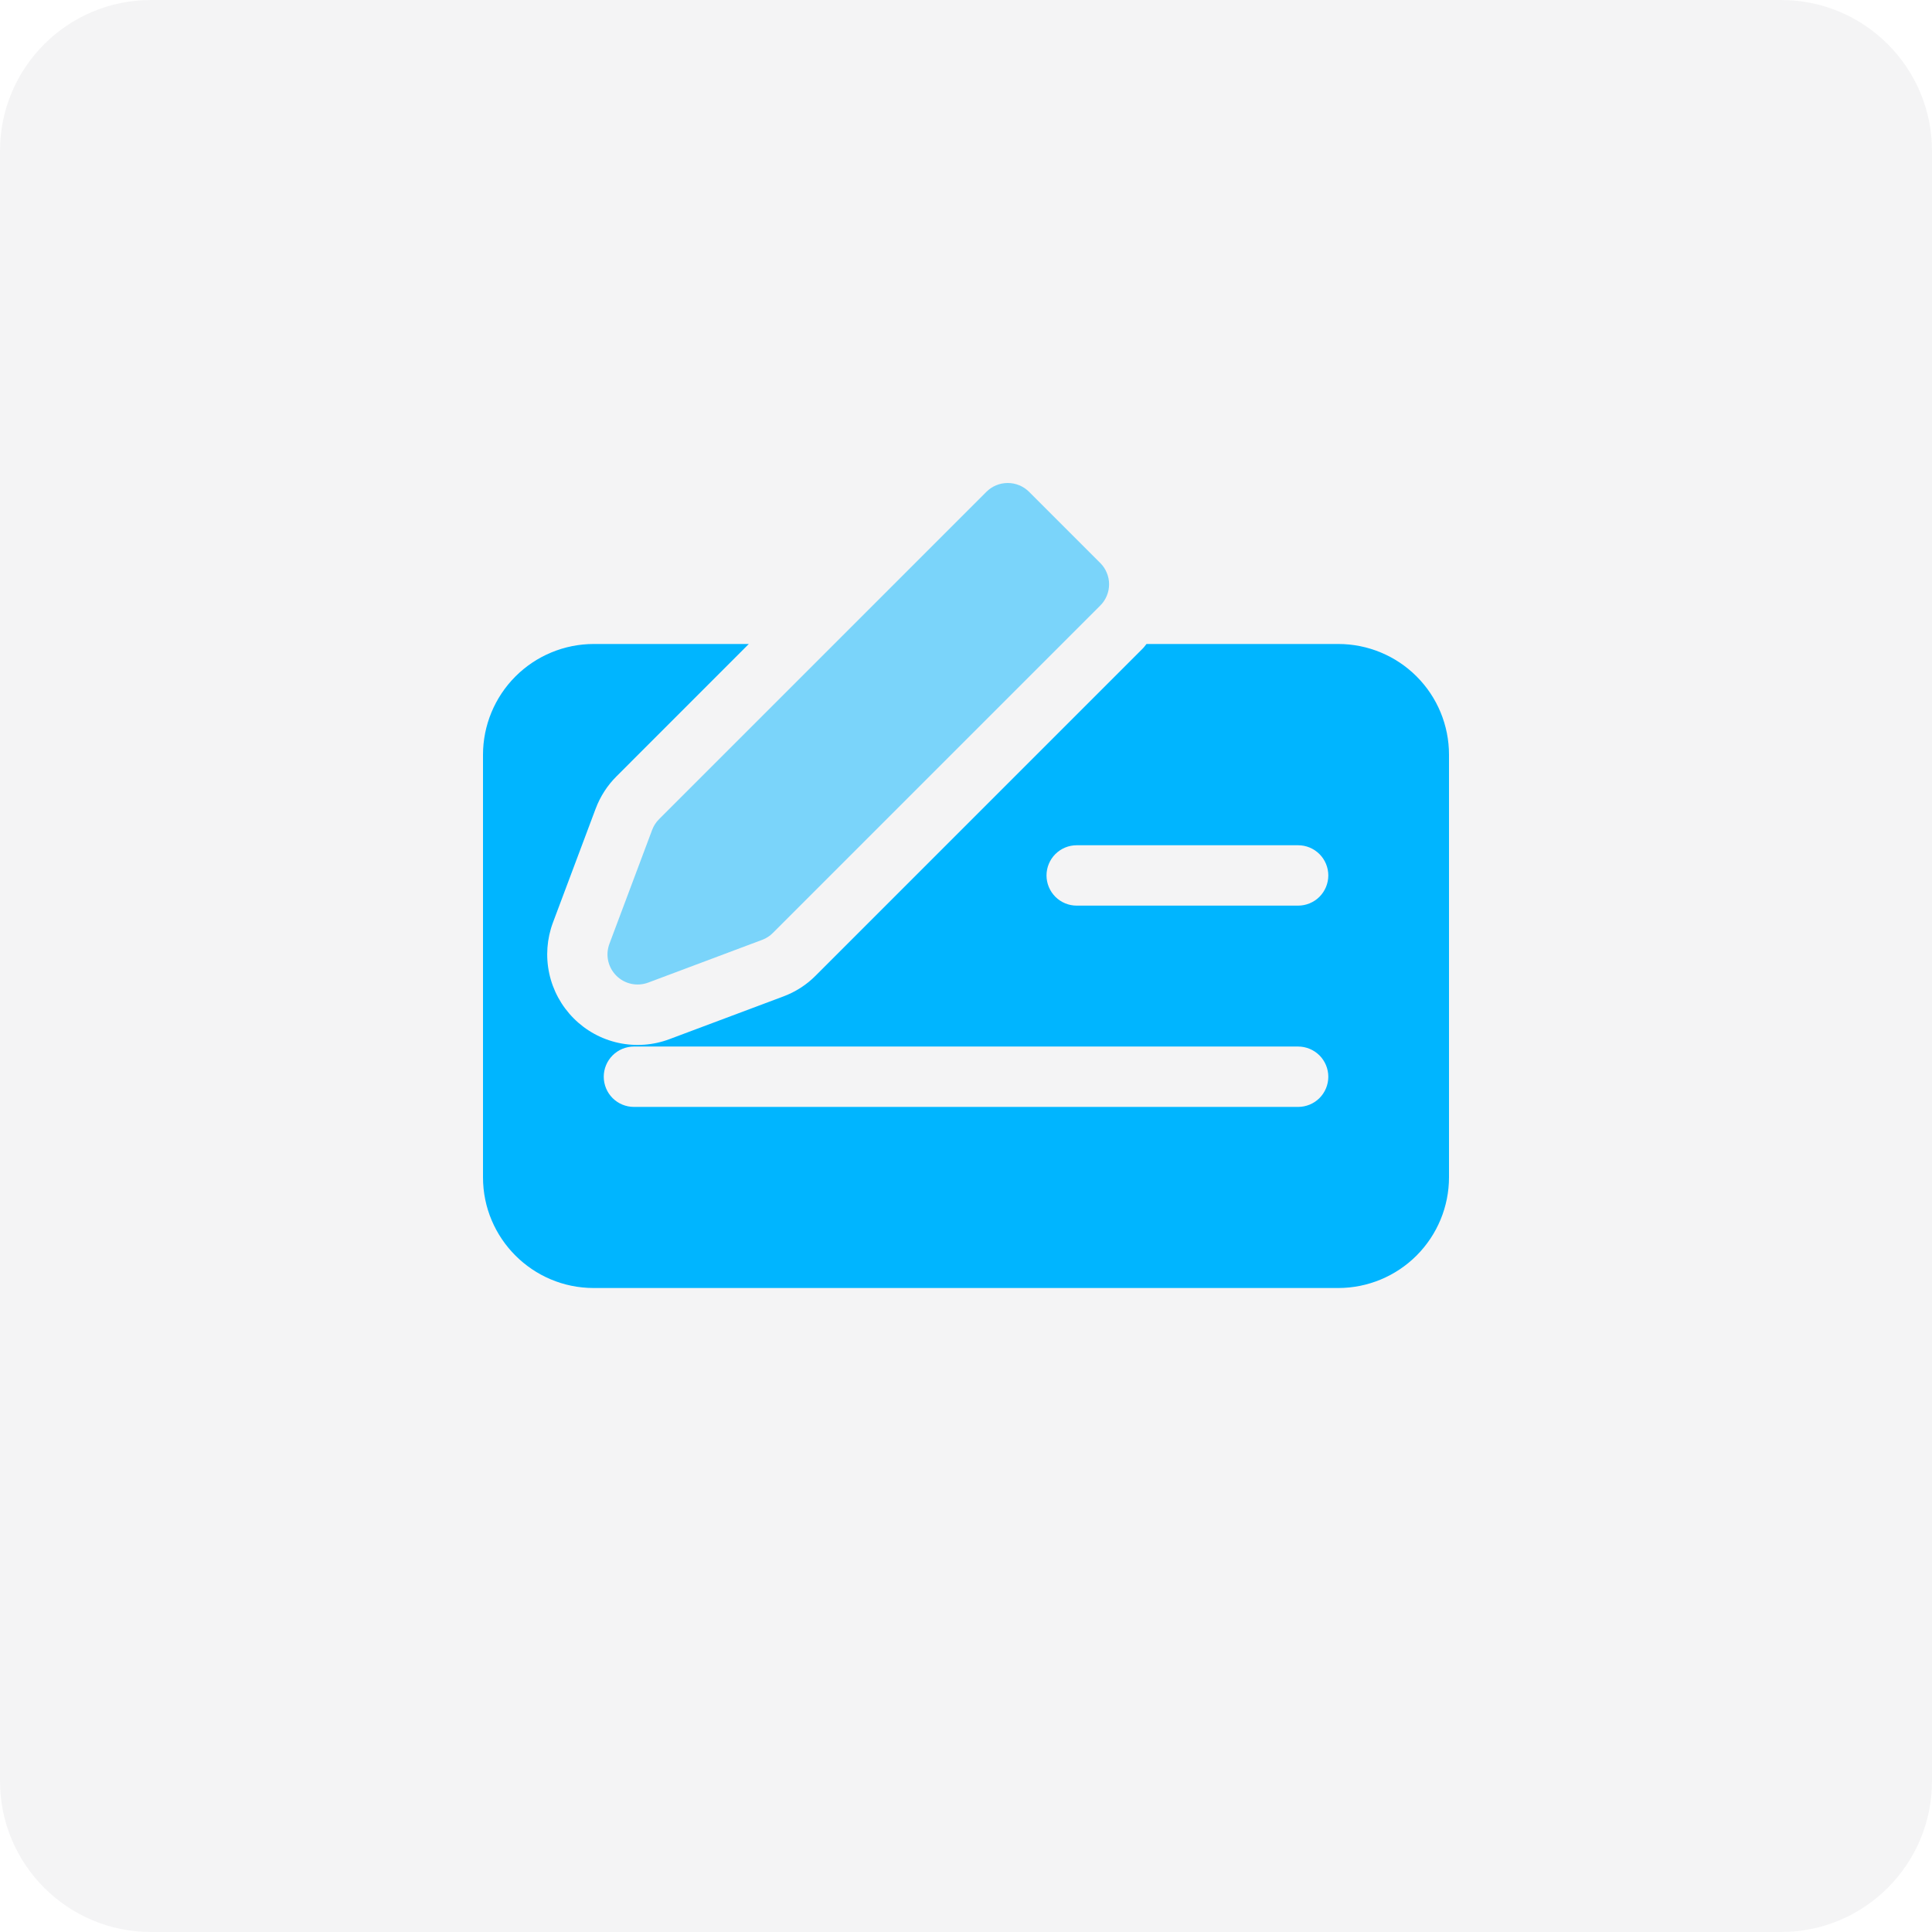 <?xml version="1.0" encoding="UTF-8"?> <svg xmlns="http://www.w3.org/2000/svg" width="64" height="64" viewBox="0 0 64 64" fill="none"><path d="M0 5C0 2.239 2.239 0 5 0H59C61.761 0 64 2.239 64 5V59C64 61.761 61.761 64 59 64H5C2.239 64 0 61.761 0 59V5Z" fill="#1D1735" fill-opacity="0.05"></path><path opacity="0.5" d="M36.446 18.649L34.09 16.293C33.902 16.105 33.648 16 33.382 16C33.117 16 32.863 16.105 32.675 16.293L21.833 27.136C21.732 27.236 21.653 27.358 21.603 27.492L20.189 31.262C20.121 31.442 20.106 31.637 20.146 31.825C20.187 32.013 20.281 32.185 20.417 32.321C20.553 32.457 20.725 32.551 20.913 32.591C21.101 32.631 21.297 32.616 21.477 32.548L25.247 31.134C25.381 31.084 25.503 31.006 25.603 30.904L36.446 20.061C36.539 19.969 36.613 19.859 36.663 19.738C36.714 19.616 36.74 19.486 36.74 19.355C36.74 19.224 36.714 19.094 36.663 18.973C36.613 18.851 36.539 18.741 36.446 18.649Z" fill="#00B5FF"></path><path d="M44.336 21.333H37.979C37.937 21.381 37.905 21.433 37.861 21.477L27.019 32.32C26.715 32.626 26.351 32.86 25.941 33.012L22.18 34.422C21.64 34.626 21.053 34.669 20.489 34.547C19.925 34.425 19.409 34.142 19.002 33.732C18.596 33.324 18.315 32.808 18.194 32.245C18.073 31.683 18.116 31.097 18.318 30.558L19.732 26.788C19.884 26.384 20.122 26.014 20.424 25.716L24.805 21.333H19.666C18.694 21.334 17.762 21.721 17.075 22.408C16.388 23.096 16.001 24.027 16 25V39.001C16 41.023 17.644 42.667 19.666 42.667H44.334C45.306 42.666 46.238 42.279 46.925 41.592C47.612 40.904 47.999 39.973 48 39.001V25C48 24.027 47.614 23.095 46.927 22.408C46.24 21.72 45.308 21.334 44.336 21.333ZM43.002 36.668H21C20.735 36.668 20.481 36.563 20.293 36.376C20.106 36.188 20 35.934 20 35.668C20 35.403 20.106 35.149 20.293 34.961C20.481 34.774 20.735 34.668 21 34.668H43.002C43.267 34.668 43.521 34.774 43.709 34.961C43.896 35.149 44.002 35.403 44.002 35.668C44.002 35.934 43.896 36.188 43.709 36.376C43.521 36.563 43.267 36.668 43.002 36.668ZM43.002 30H35.667C35.402 30 35.148 29.895 34.96 29.707C34.773 29.519 34.667 29.265 34.667 29C34.667 28.735 34.773 28.48 34.96 28.293C35.148 28.105 35.402 28 35.667 28H43.002C43.267 28 43.521 28.105 43.709 28.293C43.896 28.48 44.002 28.735 44.002 29C44.002 29.265 43.896 29.519 43.709 29.707C43.521 29.895 43.267 30 43.002 30Z" fill="#00B5FF"></path></svg> 